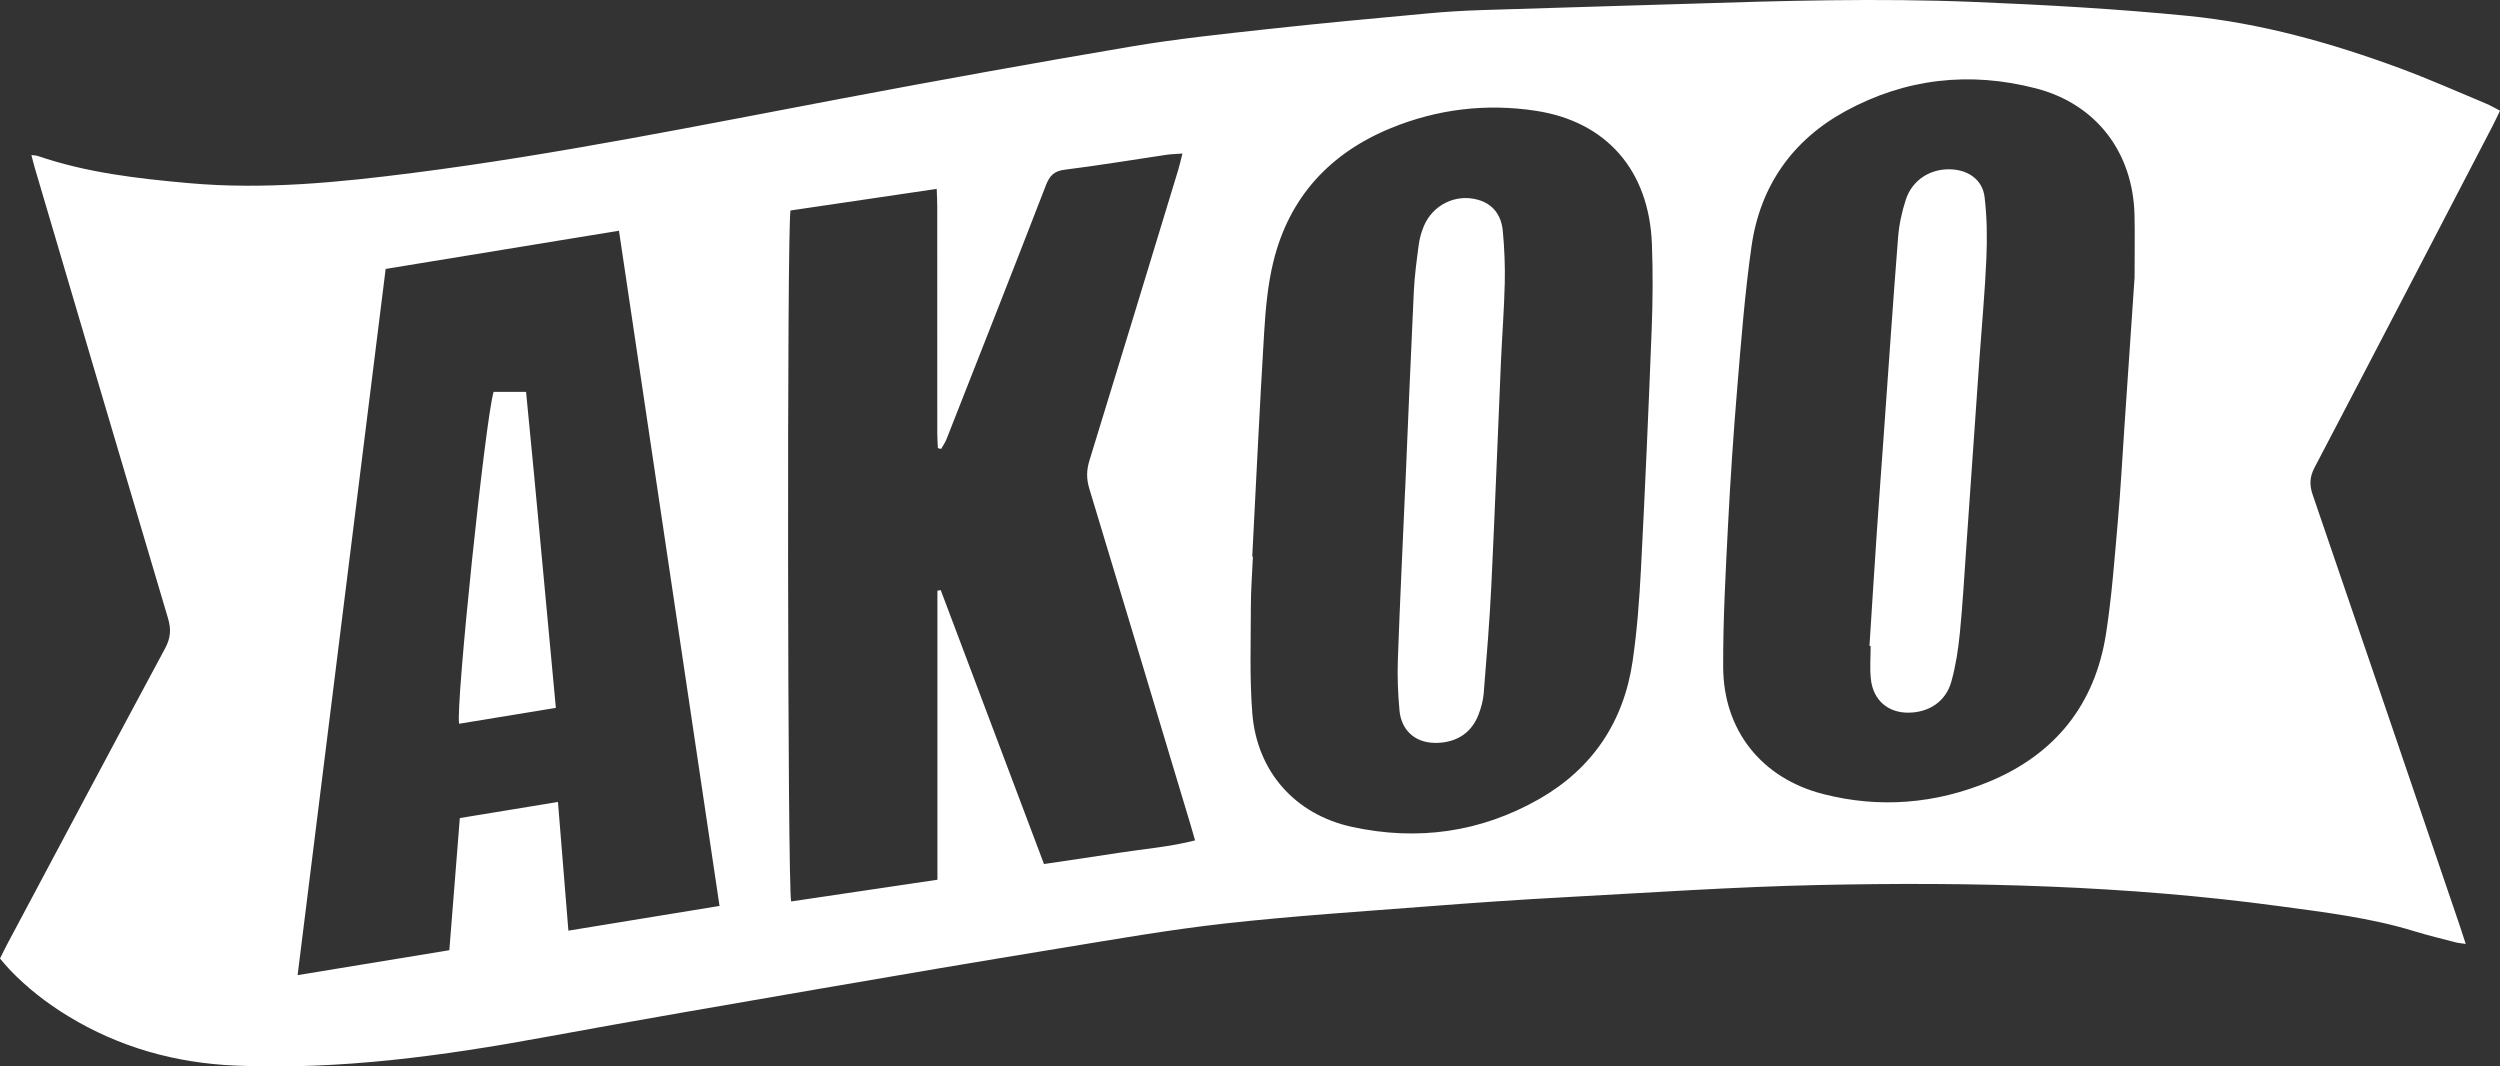 <?xml version="1.0" encoding="iso-8859-1"?>
<!-- Generator: Adobe Illustrator 23.0.3, SVG Export Plug-In . SVG Version: 6.00 Build 0)  -->
<svg version="1.1" id="Layer_1" xmlns="http://www.w3.org/2000/svg" xmlns:xlink="http://www.w3.org/1999/xlink" x="0px" y="0px"
	 viewBox="0 0 833.946 355.74" style="enable-background:new 0 0 833.946 355.74;" xml:space="preserve">
<rect x="0" y="0" width="833.946" height="355.74" fill="#333333" stroke="none"/>
<path style="fill:#FFFFFF;" d="M10.475,51.724c1.009,0.139,1.614,0.126,2.151,0.31c16.35,5.604,33.35,7.535,50.439,9.062
	c25.18,2.251,50.127-0.267,75.045-3.461c47.968-6.148,95.322-15.826,142.805-24.79c32.153-6.07,64.355-11.904,96.618-17.356
	c15.067-2.546,30.309-4.131,45.51-5.801c17.789-1.954,35.614-3.58,53.435-5.235c5.939-0.552,11.907-0.898,17.869-1.093
	c22.793-0.746,45.591-1.354,68.385-2.084c31.828-1.019,63.671-1.935,95.495-0.638c23.841,0.972,47.705,2.299,71.443,4.642
	c24.443,2.412,48.065,9.043,71.087,17.562c9.602,3.553,18.972,7.731,28.43,11.667c1.528,0.636,2.965,1.492,4.761,2.409
	c-0.88,1.819-1.619,3.451-2.444,5.037c-19.768,38.002-39.505,76.019-59.392,113.959c-1.649,3.145-1.794,5.785-0.665,9.079
	c16.415,47.88,32.72,95.798,49.046,143.709c0.636,1.868,1.227,3.751,2.016,6.168c-1.425-0.216-2.397-0.276-3.322-0.517
	c-4.586-1.196-9.203-2.299-13.73-3.691c-14.699-4.52-29.895-6.326-45.044-8.378c-51.102-6.921-102.496-8.176-153.942-7.059
	c-28.138,0.611-56.25,2.549-84.365,4.059c-15.125,0.812-30.241,1.856-45.343,3.025c-22.727,1.759-45.492,3.225-68.138,5.748
	c-18.68,2.081-37.234,5.357-55.798,8.386c-26.562,4.334-53.096,8.846-79.617,13.427c-30.438,5.257-60.884,10.481-91.263,16.068
	c-34.236,6.296-68.592,11.033-103.517,9.517c-19.907-0.864-38.609-6.067-55.718-16.499c-7.089-4.322-13.606-9.378-19.364-15.378
	c-1.148-1.196-2.186-2.499-3.346-3.835c0.848-1.695,1.558-3.198,2.339-4.664c17.549-32.947,35.057-65.916,52.733-98.795
	c1.82-3.385,2.076-6.315,0.993-9.956C41.157,156.203,26.376,106.041,11.57,55.886C11.197,54.622,10.897,53.336,10.475,51.724z
	 M263.699,70.212c-1.214,5.051-1.02,226.679,0.218,230.492c16.049-2.382,32.167-4.775,48.788-7.242c0-32.409,0-64.413,0-96.416
	c0.368-0.065,0.736-0.131,1.103-0.196c11.444,30.357,22.888,60.713,34.446,91.371c8.61-1.285,16.914-2.485,25.204-3.772
	c8.351-1.297,16.823-1.954,25.193-4.117c-0.585-2.024-0.996-3.493-1.435-4.954c-11.266-37.48-22.506-74.967-33.858-112.421
	c-0.977-3.223-0.938-6.104,0.05-9.313c9.943-32.289,19.768-64.615,29.611-96.935c0.506-1.662,0.874-3.366,1.418-5.49
	c-2.258,0.169-3.768,0.189-5.248,0.407c-11.344,1.676-22.659,3.572-34.035,4.988c-3.637,0.453-5.054,2.068-6.301,5.296
	c-10.913,28.239-22.027,56.4-33.11,84.573c-0.452,1.149-1.191,2.185-1.796,3.273c-0.361-0.09-0.723-0.18-1.084-0.27
	c-0.07-1.605-0.201-3.21-0.202-4.815c-0.011-25.252-0.003-50.504-0.012-75.756c-0.001-1.782-0.106-3.564-0.18-5.903
	C295.758,65.479,279.638,67.859,263.699,70.212z M417.721,185.672c0.075,0.004,0.149,0.007,0.224,0.011
	c-0.241,5.502-0.68,11.004-0.683,16.507c-0.008,11.924-0.459,23.9,0.482,35.759c1.539,19.4,14.237,33.739,33.246,37.885
	c21.909,4.778,43.029,1.81,62.523-9.341c17.645-10.093,28.113-25.668,31.073-45.806c1.51-10.271,2.278-20.681,2.815-31.058
	c1.375-26.582,2.534-53.176,3.564-79.774c0.367-9.473,0.439-18.982,0.079-28.453c-0.937-24.645-15.224-40.889-38.8-44.457
	c-16.566-2.507-32.709-0.555-48.161,5.749c-20.412,8.328-34.065,23.067-39.331,44.667c-1.87,7.67-2.58,15.703-3.062,23.617
	C420.173,135.865,419.017,160.773,417.721,185.672z M712.053,92.481c0-7.824,0.123-14.253-0.023-20.675
	c-0.473-20.93-12.688-37.074-32.878-42.321c-22.054-5.731-43.544-3.343-63.568,7.607c-17.715,9.688-28.443,25.001-31.304,45.018
	c-2.225,15.572-3.44,31.301-4.75,46.989c-1.285,15.391-2.318,30.81-3.105,46.234c-0.803,15.727-1.672,31.479-1.609,47.216
	c0.085,21.148,12.848,37.069,33.347,42.331c18.832,4.834,37.464,3.266,55.311-4.114c22.04-9.114,35.397-25.75,39.059-49.426
	c1.913-12.373,2.826-24.909,3.93-37.395c0.929-10.51,1.484-21.053,2.2-31.581C709.825,125.275,710.985,108.186,712.053,92.481z
	 M128.645,89.709c-9.805,78.644-19.539,156.717-29.371,235.574c17.369-2.854,33.878-5.566,50.614-8.315
	c1.183-14.909,2.33-29.352,3.498-44.079c11.043-1.812,21.686-3.559,32.733-5.372c1.172,14.434,2.303,28.367,3.485,42.928
	c17.037-2.787,33.412-5.465,50.413-8.246c-11.197-75.188-22.331-149.947-33.543-225.235
	C180.32,81.247,154.728,85.438,128.645,89.709z"/>
<path style="fill:#FFFFFF;" d="M468.719,163.657c0.953-22.148,1.847-44.298,2.902-66.441c0.247-5.18,0.945-10.346,1.627-15.493
	c0.278-2.096,0.857-4.211,1.662-6.168c2.955-7.186,10.641-10.992,18.063-8.93c5.194,1.443,7.848,5.318,8.328,10.403
	c0.543,5.766,0.788,11.593,0.657,17.382c-0.196,8.708-0.89,17.403-1.269,26.108c-1.082,24.897-2.006,49.801-3.208,74.692
	c-0.582,12.053-1.58,24.089-2.55,36.12c-0.193,2.398-0.875,4.828-1.739,7.087c-2.71,7.084-8.759,9.552-14.821,9.386
	c-6.468-0.177-10.937-4.297-11.535-10.847c-0.513-5.617-0.738-11.3-0.538-16.934c0.666-18.793,1.58-37.577,2.4-56.365
	C468.705,163.656,468.712,163.656,468.719,163.657z"/>
<path style="fill:#FFFFFF;" d="M623.616,215.477c0.794-12.36,1.557-24.722,2.391-37.08c0.752-11.136,1.583-22.268,2.378-33.401
	c1.57-21.962,3.053-43.932,4.784-65.881c0.333-4.224,1.259-8.495,2.575-12.528c2.174-6.659,8.349-10.478,15.284-10.089
	c5.721,0.321,10.296,3.542,10.987,9.226c0.824,6.779,0.885,13.712,0.595,20.55c-0.466,10.994-1.507,21.963-2.278,32.945
	c-1.467,20.897-2.907,41.796-4.375,62.692c-0.686,9.762-1.229,19.538-2.19,29.273c-0.538,5.451-1.371,10.95-2.844,16.211
	c-1.84,6.569-7.375,10.228-14.142,10.336c-6.953,0.111-11.941-4.118-12.701-11.244c-0.387-3.628-0.068-7.331-0.068-11
	C623.88,215.484,623.748,215.481,623.616,215.477z"/>
<path style="fill:#FFFFFF;" d="M164.653,130.711c3.573,0,6.891,0,10.828,0c3.48,35.102,6.584,70.013,9.941,105.411
	c-11,1.808-21.64,3.557-32.269,5.304C151.938,235.46,161.858,140.198,164.653,130.711z"/>
</svg>
